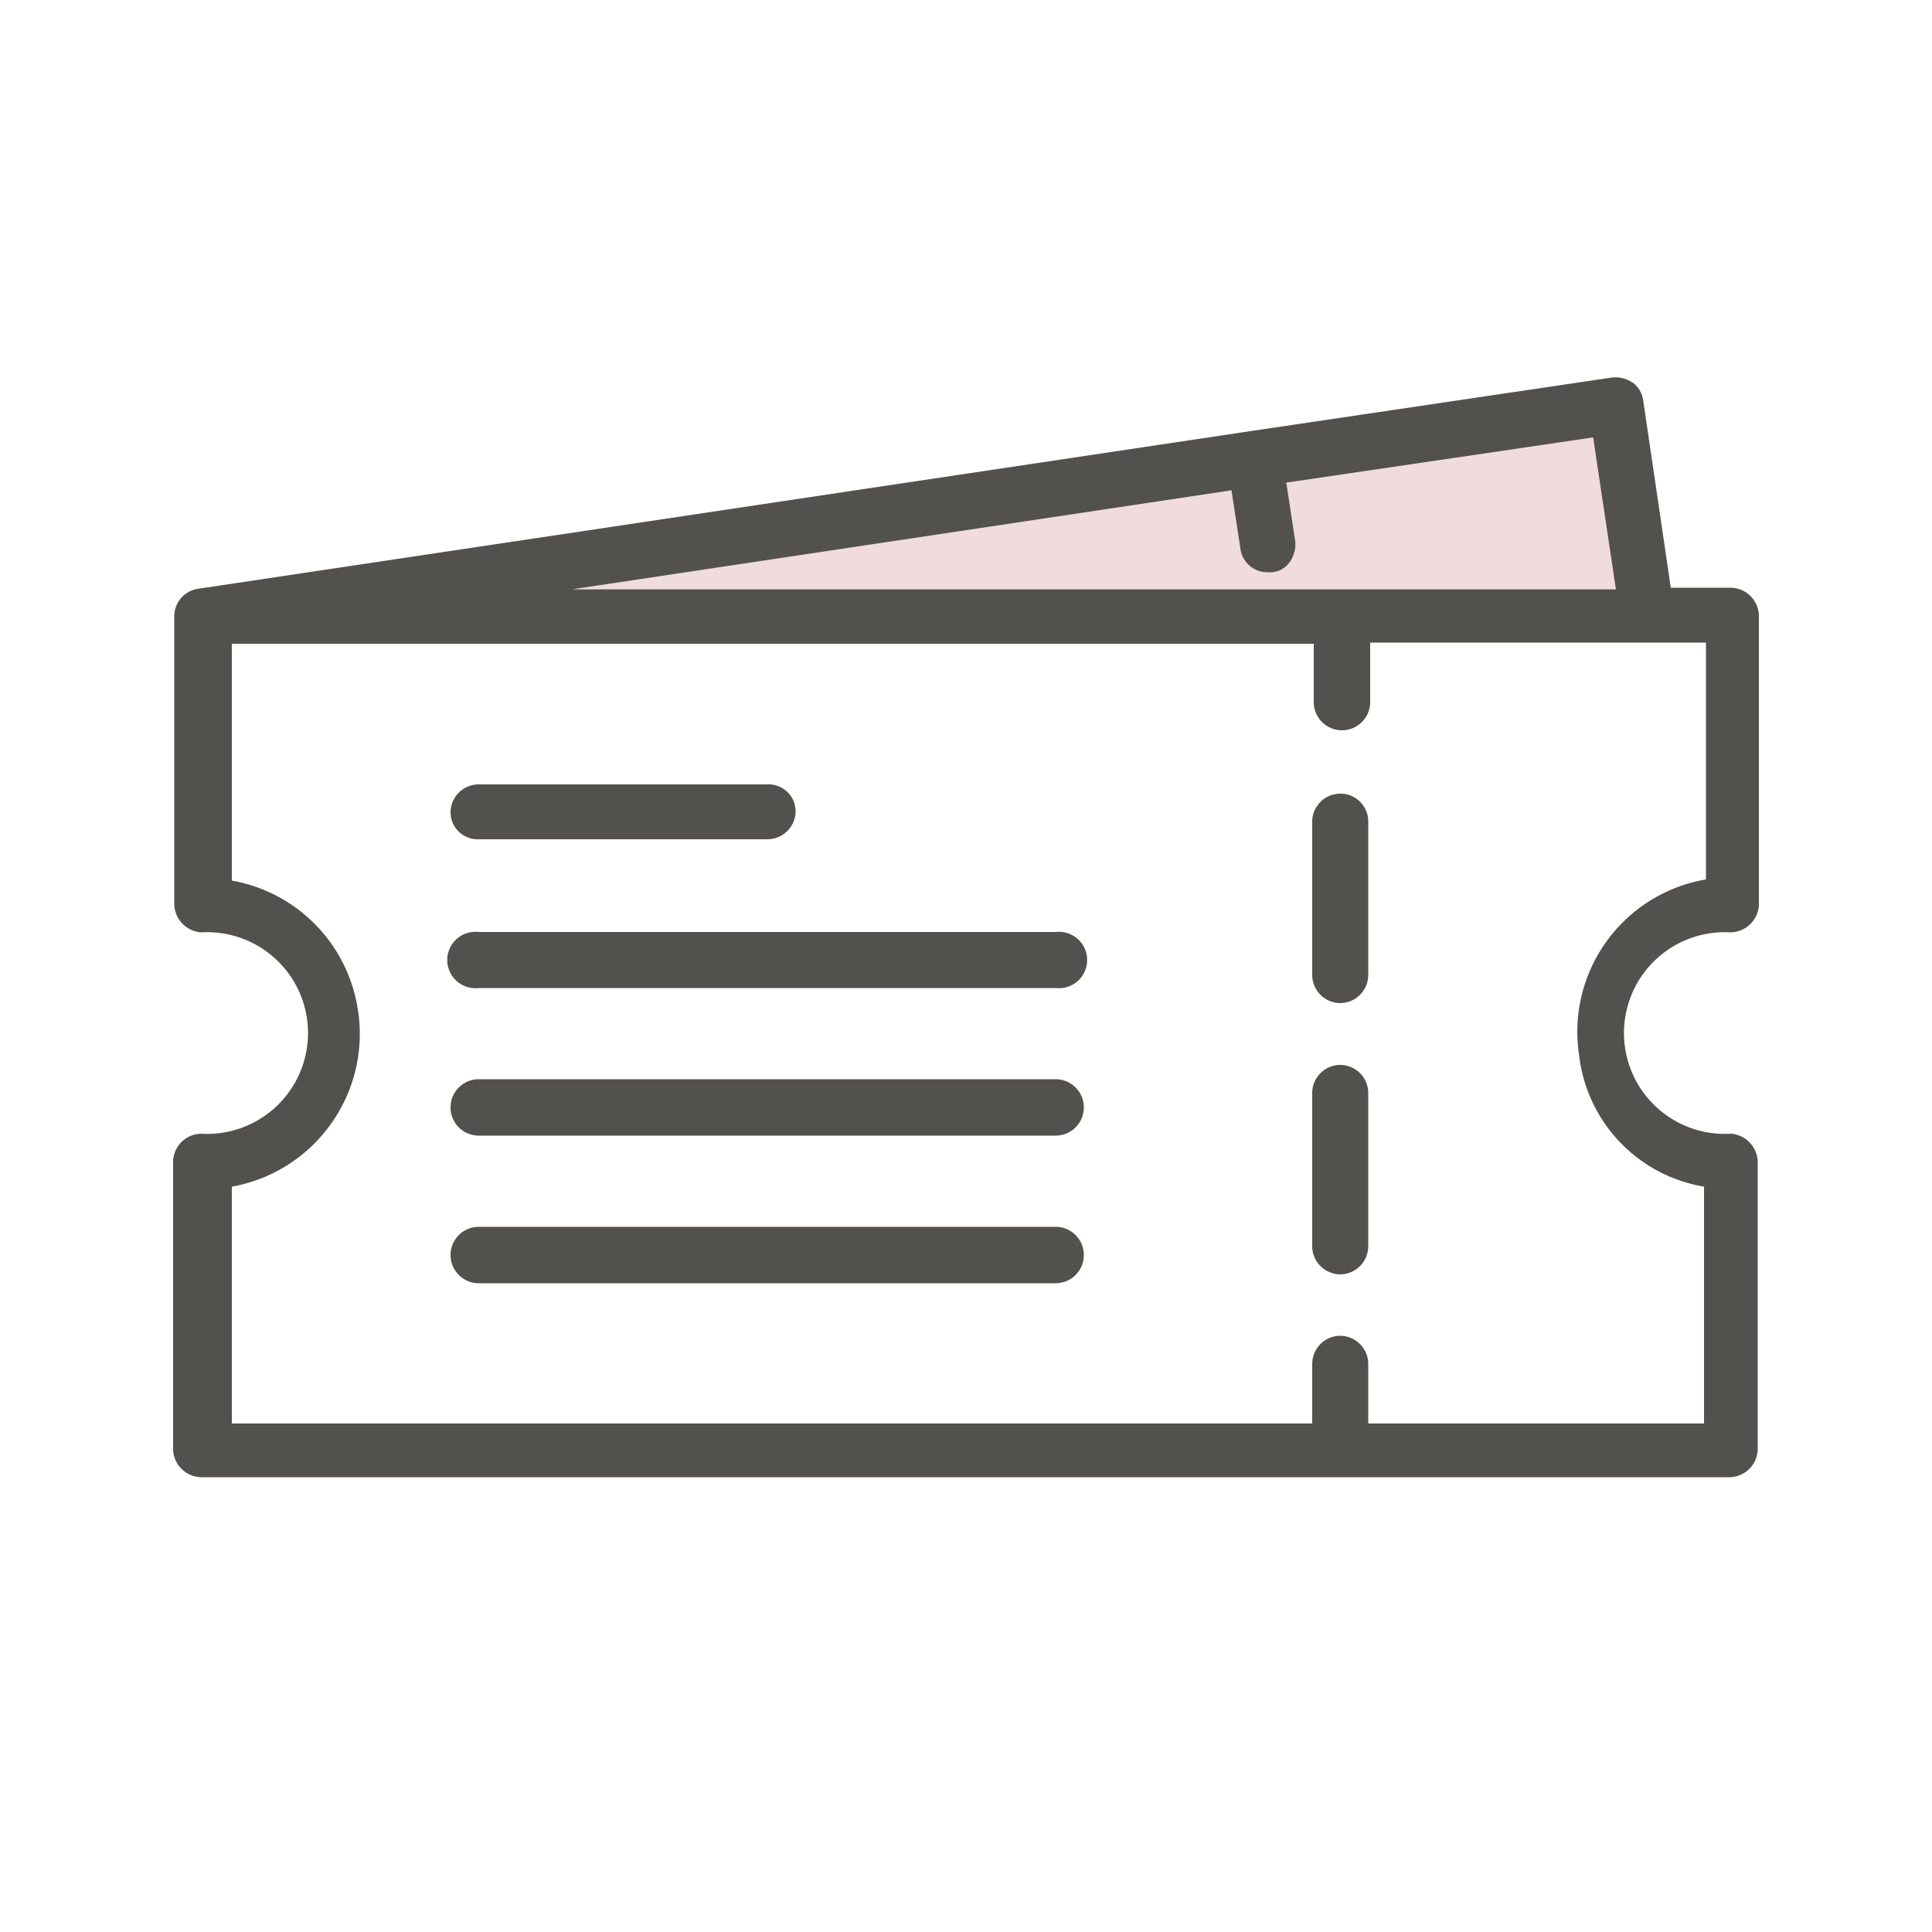 <svg xmlns="http://www.w3.org/2000/svg" viewBox="0 0 50 50"><defs><style>.cls-1{fill:#e5bfc0;opacity:0.55;}.cls-2{fill:none;}.cls-3{fill:#53514d;}</style></defs><g id="レイヤー_2" data-name="レイヤー 2"><g id="レイヤー_1-2" data-name="レイヤー 1"><path class="cls-1" d="M41.23,11.31l-7.94,1.17L33.52,14a.79.79,0,0,1-.16.57.61.61,0,0,1-.45.24h-.12a.7.7,0,0,1-.69-.62l-.23-1.5-17,2.55h27Z"/><path class="cls-2" d="M44.14,22.76V16.63H35.45v1.54a.73.73,0,1,1-1.46,0V16.66H6v6.13a4,4,0,0,1,3.26,3.34,4,4,0,0,1-.72,3A4,4,0,0,1,6,30.71v6.13H34V35.3a.73.73,0,0,1,.72-.73.73.73,0,0,1,.73.73v1.54H44.1V30.71a3.9,3.9,0,0,1-3.23-3.38A4,4,0,0,1,44.14,22.76Z"/><path class="cls-3" d="M44.8,24.13a.75.75,0,0,0,.72-.7V15.94a.74.74,0,0,0-.72-.73H43.24l-.71-4.82a.69.69,0,0,0-.24-.46.79.79,0,0,0-.57-.16l-9.31,1.38L5.11,15.24a.72.72,0,0,0-.6.7V23.4a.75.75,0,0,0,.69.73,2.61,2.61,0,1,1,0,5.21.74.74,0,0,0-.72.7V37.5a.74.74,0,0,0,.72.73H44.76a.74.74,0,0,0,.73-.73V30.07a.75.75,0,0,0-.69-.73,2.61,2.61,0,1,1,0-5.21ZM31.87,12.69l.23,1.5a.7.7,0,0,0,.69.62h.12a.61.61,0,0,0,.45-.24.79.79,0,0,0,.16-.57l-.23-1.51,7.94-1.17.59,3.93h-27Zm9,14.64a3.9,3.9,0,0,0,3.23,3.38v6.13H35.41V35.3a.73.73,0,0,0-.73-.73.73.73,0,0,0-.72.73v1.54H6V30.71a4,4,0,0,0,2.54-1.59,4,4,0,0,0,.72-3A4,4,0,0,0,6,22.79V16.66H34v1.51a.73.73,0,1,0,1.46,0V16.63h8.69v6.13A4,4,0,0,0,40.87,27.33Z"/><path class="cls-3" d="M34.68,27.56a.73.73,0,0,0-.72.69v4a.73.73,0,0,0,.72.73.73.73,0,0,0,.73-.73v-4A.73.73,0,0,0,34.68,27.56Z"/><path class="cls-3" d="M34.68,20.54a.73.73,0,0,0-.72.69v4a.73.73,0,0,0,.72.73.73.73,0,0,0,.73-.73v-4A.72.72,0,0,0,34.68,20.54Z"/><path class="cls-3" d="M12.39,21.72h7.47a.73.73,0,0,0,.73-.73.7.7,0,0,0-.73-.69H12.39a.73.73,0,0,0-.73.73A.7.7,0,0,0,12.39,21.72Z"/><path class="cls-3" d="M27.32,24.12H12.39a.73.73,0,1,0,0,1.45H27.32a.73.73,0,1,0,0-1.45Z"/><path class="cls-3" d="M27.32,27.93H12.39a.73.73,0,1,0,0,1.46H27.32a.73.73,0,1,0,0-1.46Z"/><path class="cls-3" d="M27.32,31.75H12.39a.73.73,0,0,0,0,1.46H27.32a.73.73,0,0,0,0-1.46Z"/><rect class="cls-2" width="50" height="50"/></g></g></svg>